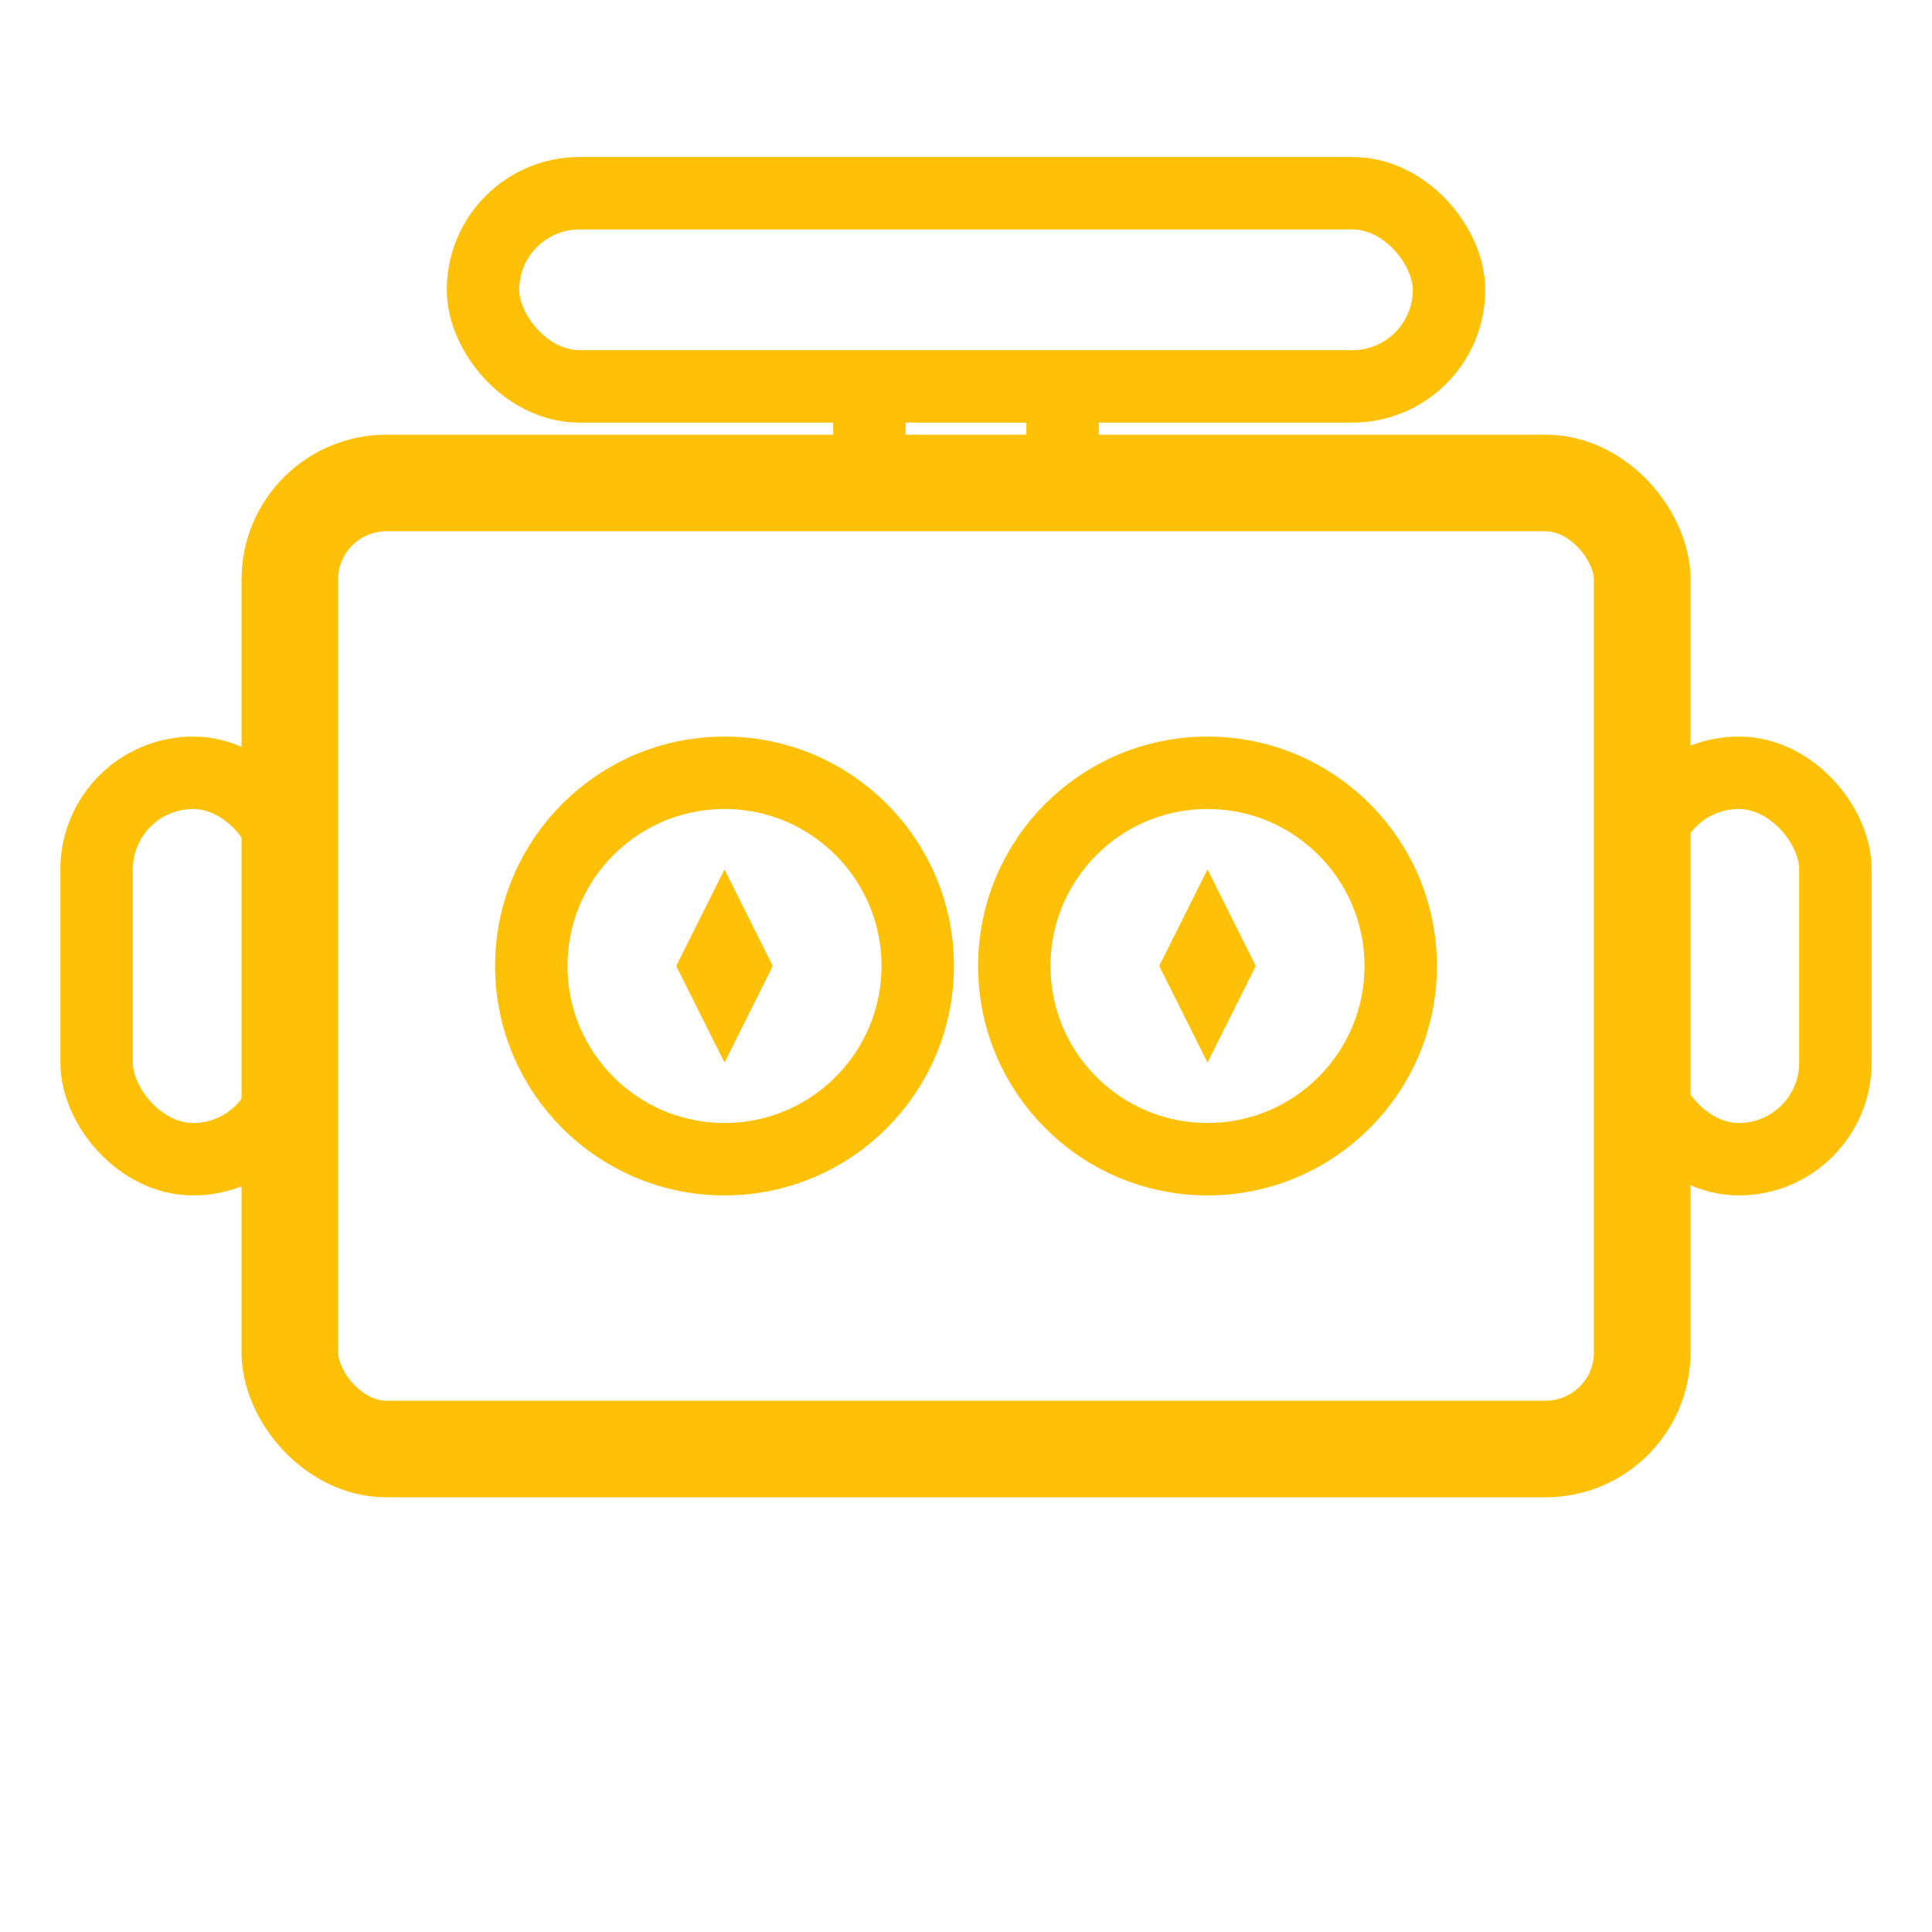 <svg width="40" height="40" viewBox="0 0 40 40" fill="none" xmlns="http://www.w3.org/2000/svg">
  <rect x="6" y="10" width="28" height="20" rx="2" fill="none" stroke="#ffc107" stroke-width="2"/>
  <circle cx="15" cy="20" r="4" fill="none" stroke="#ffc107" stroke-width="1.5"/>
  <circle cx="25" cy="20" r="4" fill="none" stroke="#ffc107" stroke-width="1.5"/>
  <path d="M15 18L16 20L15 22L14 20L15 18Z" fill="#ffc107"/>
  <path d="M25 18L26 20L25 22L24 20L25 18Z" fill="#ffc107"/>
  <rect x="10" y="4" width="20" height="4" rx="2" fill="none" stroke="#ffc107" stroke-width="1.5"/>
  <line x1="18" y1="8" x2="18" y2="10" stroke="#ffc107" stroke-width="1.5"/>
  <line x1="22" y1="8" x2="22" y2="10" stroke="#ffc107" stroke-width="1.5"/>
  <rect x="2" y="16" width="4" height="8" rx="2" fill="none" stroke="#ffc107" stroke-width="1.5"/>
  <rect x="34" y="16" width="4" height="8" rx="2" fill="none" stroke="#ffc107" stroke-width="1.5"/>
</svg>